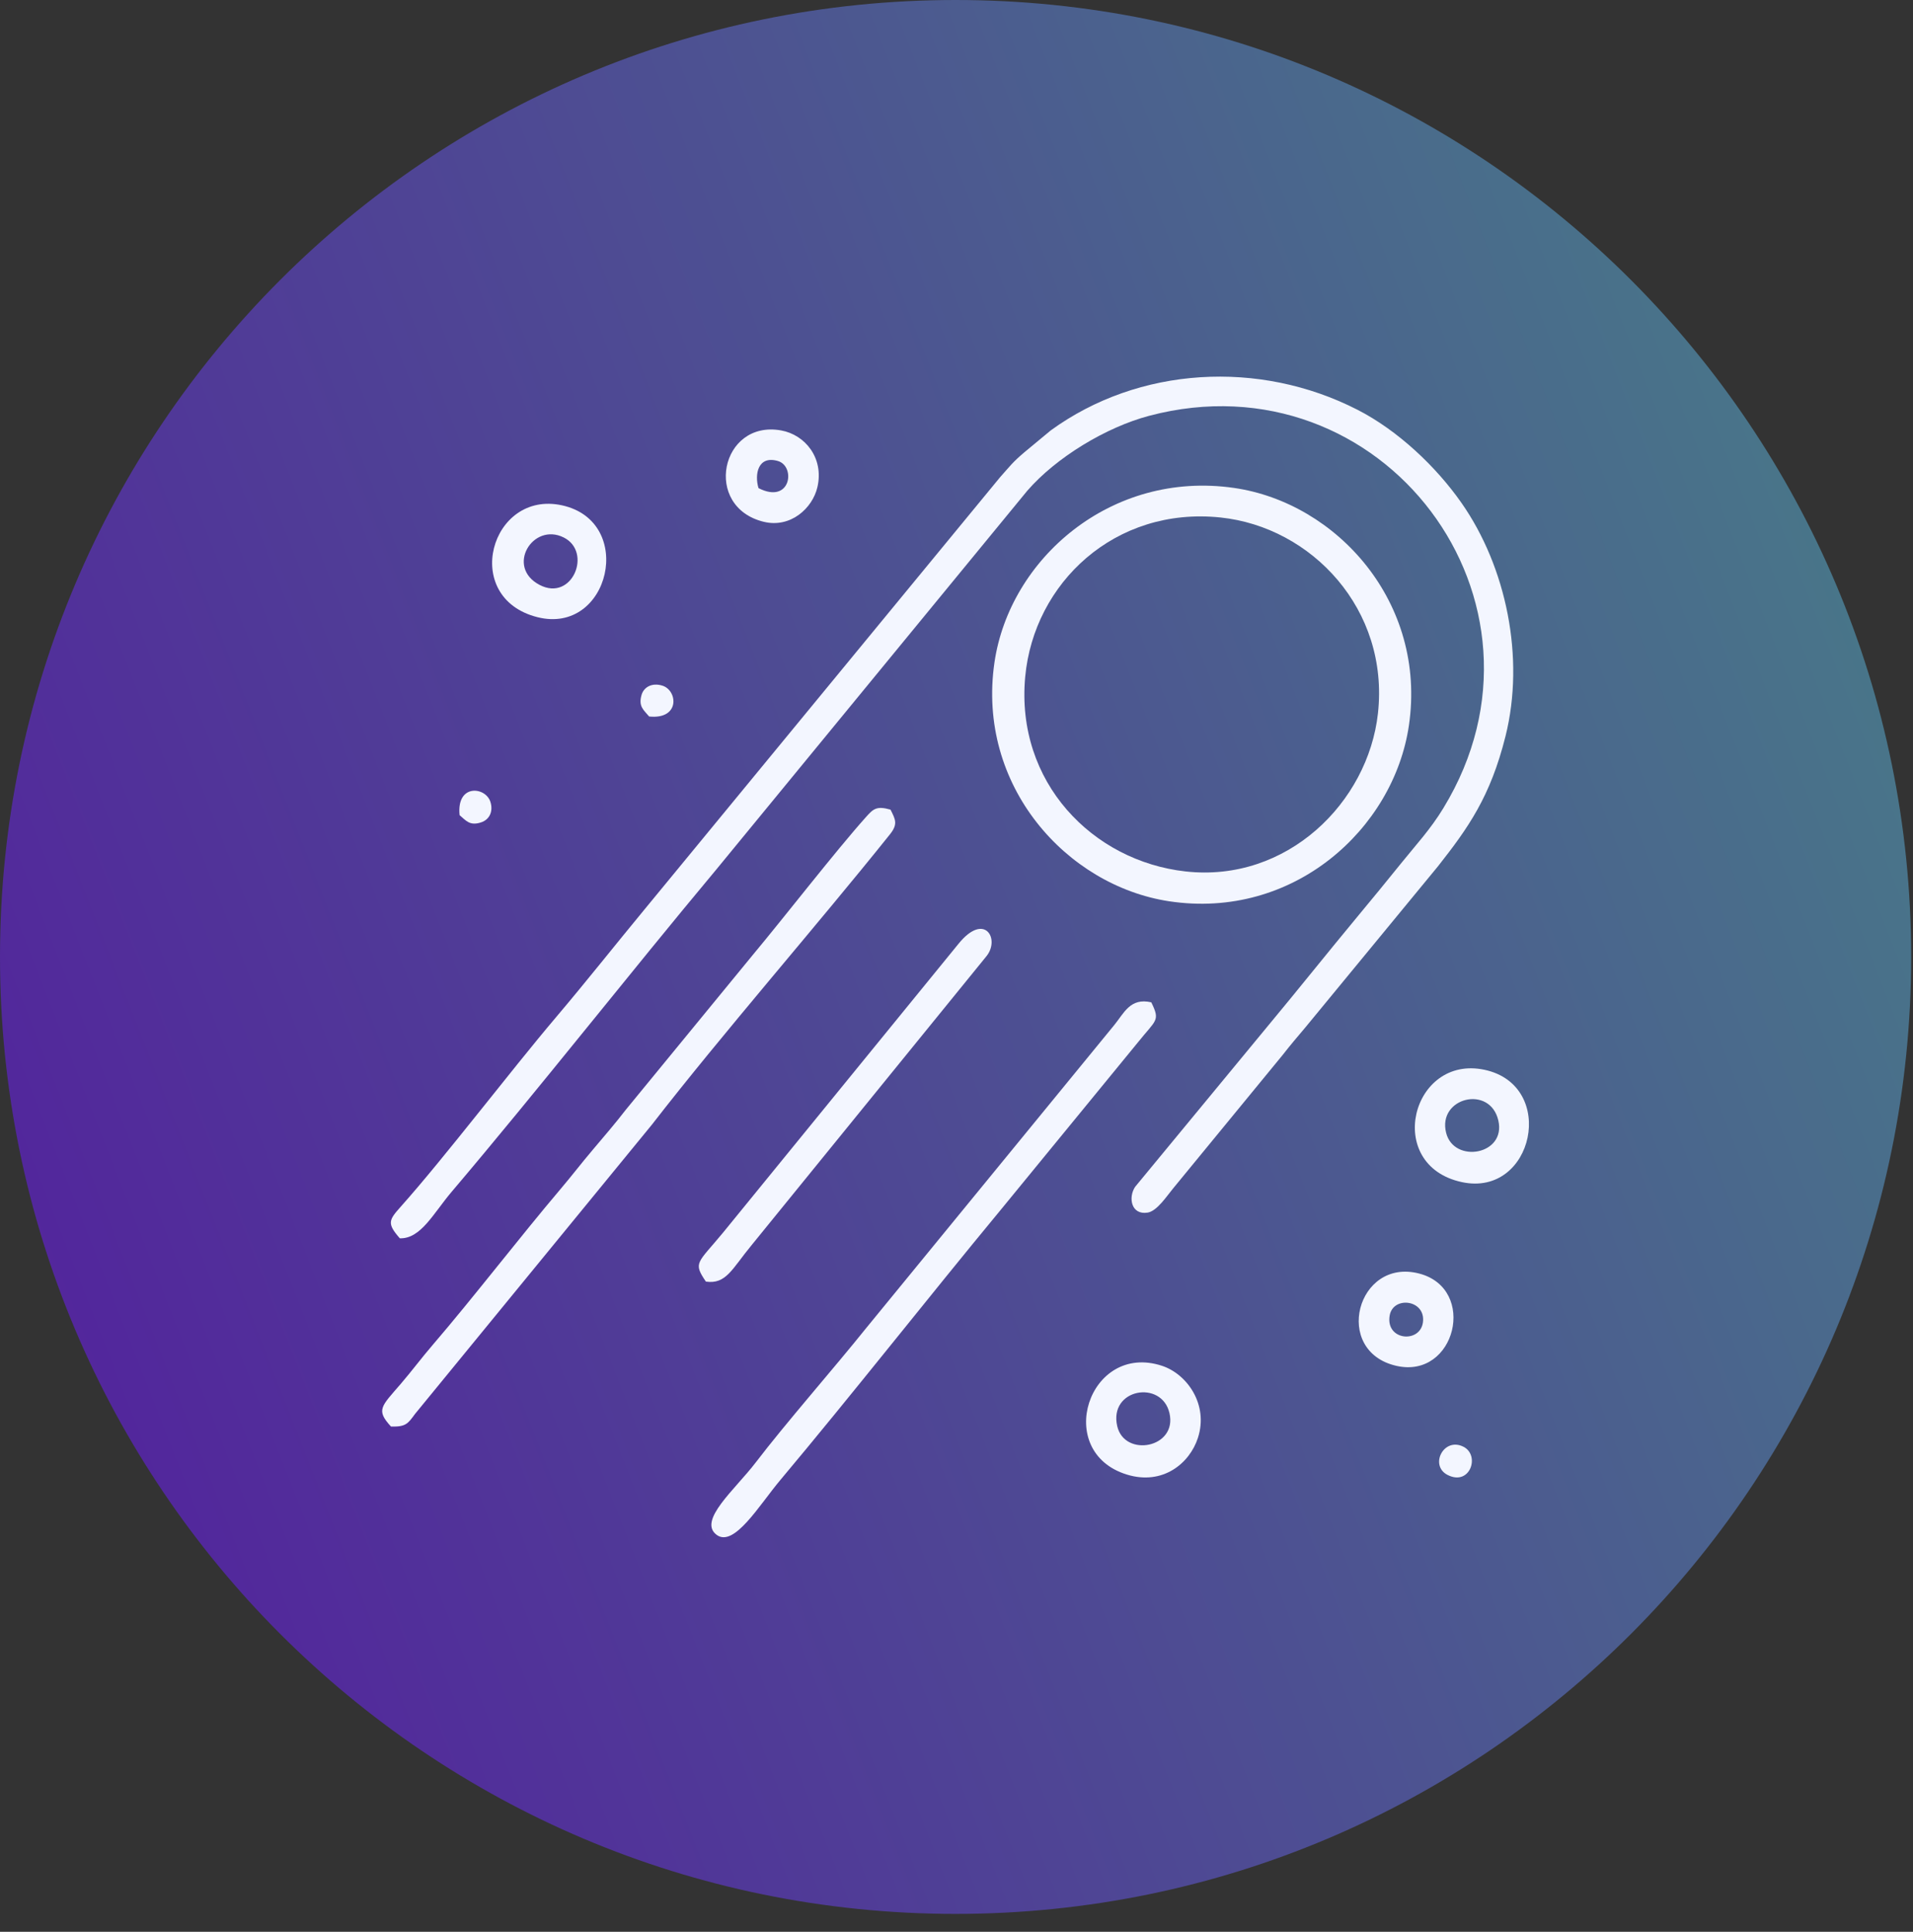 <?xml version="1.0" encoding="UTF-8"?> <svg xmlns="http://www.w3.org/2000/svg" width="101" height="102" viewBox="0 0 101 102" fill="none"><rect x="0" y="0" width="101" height="102" fill="#333333" stroke="none"/> <path d="M50.451 101.054C78.315 101.054 100.903 78.432 100.903 50.527C100.903 22.622 78.315 0 50.451 0C22.588 0 0 22.622 0 50.527C0 78.432 22.588 101.054 50.451 101.054Z" fill="url(#paint0_linear_9_100)"></path> <path fill-rule="evenodd" clip-rule="evenodd" d="M76.212 42.657C82.856 31.75 72.967 18.705 60.678 21.953C58.396 22.556 55.764 24.149 54.234 25.915L37.823 45.904C33.192 51.45 28.463 57.482 23.843 62.93C22.88 64.065 22.217 65.417 21.109 65.383C20.419 64.595 20.528 64.421 21.156 63.716C23.508 61.077 26.916 56.589 29.354 53.713C30.975 51.8 32.443 49.936 34.048 47.994L52.798 25.201C53.344 24.59 53.451 24.416 54.101 23.866L55.473 22.728C60.121 19.347 66.488 18.983 71.669 21.635C73.803 22.727 75.822 24.637 77.161 26.553C79.535 29.947 80.518 34.736 79.487 38.867C78.687 42.075 77.51 43.717 75.928 45.731L68.903 54.267C68.486 54.758 68.126 55.183 67.713 55.711L61.938 62.747C61.613 63.136 61.092 63.946 60.592 64.026C59.709 64.166 59.561 63.209 59.934 62.661L66.972 54.132C68.556 52.229 70.068 50.327 71.663 48.405C72.473 47.428 73.205 46.539 73.981 45.574C74.763 44.602 75.516 43.802 76.213 42.657H76.212Z" fill="#F3F6FF"></path> <path fill-rule="evenodd" clip-rule="evenodd" d="M62.59 46.012C67.96 46.611 72.232 42.363 72.751 37.666C73.356 32.178 69.249 27.826 64.435 27.323C58.869 26.74 54.585 30.777 54.127 35.738C53.614 41.299 57.685 45.465 62.591 46.012H62.59ZM61.718 47.586C56.32 46.764 51.554 41.5 52.504 34.979C53.301 29.513 58.651 24.823 65.155 25.763C70.579 26.548 75.345 31.816 74.384 38.316C73.578 43.764 68.287 48.584 61.718 47.586Z" fill="#F3F6FF"></path> <path fill-rule="evenodd" clip-rule="evenodd" d="M47.016 42.749C47.275 43.267 47.421 43.511 46.983 44.057C43.037 48.986 38.207 54.498 34.415 59.386L21.912 74.657C21.536 75.166 21.436 75.343 20.643 75.322C19.831 74.439 20.131 74.264 21.161 73.066C21.731 72.403 22.25 71.705 22.833 71.026C25.054 68.439 27.365 65.413 29.63 62.74C30.226 62.036 30.677 61.439 31.303 60.7C31.881 60.017 32.484 59.318 33.035 58.602L39.779 50.379C41.446 48.383 44.093 44.962 45.715 43.147C46.099 42.717 46.272 42.537 47.015 42.749H47.016Z" fill="#F3F6FF"></path> <path fill-rule="evenodd" clip-rule="evenodd" d="M60.784 52.923C61.269 53.911 61.039 53.833 60.087 55.026L52.811 63.909C48.983 68.536 45.012 73.601 41.192 78.153C40.09 79.466 38.753 81.73 37.833 81.038C36.831 80.284 38.813 78.643 39.901 77.217C41.486 75.139 44.048 72.225 45.732 70.122L58.828 54.124C59.339 53.505 59.667 52.662 60.784 52.923V52.923Z" fill="#F3F6FF"></path> <path fill-rule="evenodd" clip-rule="evenodd" d="M37.269 67.669C36.575 66.645 36.827 66.715 38.182 65.074L50.602 49.837C51.98 48.132 52.812 49.576 52.085 50.483L39.684 65.741C38.641 67.002 38.343 67.822 37.269 67.669H37.269Z" fill="#F3F6FF"></path> <path fill-rule="evenodd" clip-rule="evenodd" d="M79.107 59.161C78.666 57.261 75.884 57.953 76.35 59.812C76.759 61.451 79.53 60.987 79.107 59.161ZM77.192 62.418C73.035 61.535 74.523 55.656 78.385 56.487C82.236 57.317 80.975 63.221 77.192 62.418Z" fill="#F3F6FF"></path> <path fill-rule="evenodd" clip-rule="evenodd" d="M28.49 30.884C30.216 31.786 31.287 29.141 29.763 28.379C28.128 27.562 26.681 29.939 28.49 30.884ZM28.372 32.586C24.298 31.558 25.903 25.858 29.67 26.681C33.58 27.536 32.197 33.551 28.372 32.586Z" fill="#F3F6FF"></path> <path fill-rule="evenodd" clip-rule="evenodd" d="M61.745 74.616C61.338 72.837 58.534 73.318 58.985 75.297C59.364 76.967 62.168 76.463 61.745 74.616ZM59.5 77.859C55.584 76.657 57.479 70.856 61.339 72.111C62.666 72.542 63.819 74.152 63.245 75.923C62.81 77.266 61.39 78.439 59.5 77.859Z" fill="#F3F6FF"></path> <path fill-rule="evenodd" clip-rule="evenodd" d="M73.369 69.465C73.148 70.787 74.98 70.943 75.127 69.815C75.283 68.617 73.545 68.408 73.369 69.465ZM73.723 72.117C70.333 71.344 71.642 66.388 74.93 67.244C78.009 68.046 76.859 72.831 73.723 72.117Z" fill="#F3F6FF"></path> <path fill-rule="evenodd" clip-rule="evenodd" d="M40.047 25.773C41.756 26.645 42.02 24.623 41.076 24.343C40.017 24.029 39.826 25.049 40.047 25.773ZM40.337 27.555C37.081 26.774 38.047 22.15 41.244 22.727C42.502 22.955 43.51 24.178 43.158 25.715C42.9 26.843 41.733 27.889 40.337 27.554V27.555Z" fill="#F3F6FF"></path> <path fill-rule="evenodd" clip-rule="evenodd" d="M76.418 77.872C75.459 77.372 76.225 75.854 77.272 76.392C78.16 76.849 77.609 78.492 76.418 77.872Z" fill="#F3F6FF"></path> <path fill-rule="evenodd" clip-rule="evenodd" d="M34.271 37.83C33.993 37.491 33.692 37.309 33.873 36.688C33.989 36.29 34.412 36.027 34.976 36.204C35.783 36.458 35.913 38.001 34.271 37.831V37.83Z" fill="#F3F6FF"></path> <path fill-rule="evenodd" clip-rule="evenodd" d="M24.265 43.042C24.095 41.372 25.629 41.534 25.889 42.33C26.046 42.809 25.87 43.266 25.402 43.421C24.794 43.623 24.595 43.316 24.266 43.042H24.265Z" fill="#F3F6FF"></path> <defs> <linearGradient id="paint0_linear_9_100" x1="-2.49159e-06" y1="72.793" x2="139.49" y2="18.064" gradientUnits="userSpaceOnUse"> <stop stop-color="#53239D"></stop> <stop offset="1" stop-color="#449781"></stop> </linearGradient> </defs> </svg> 